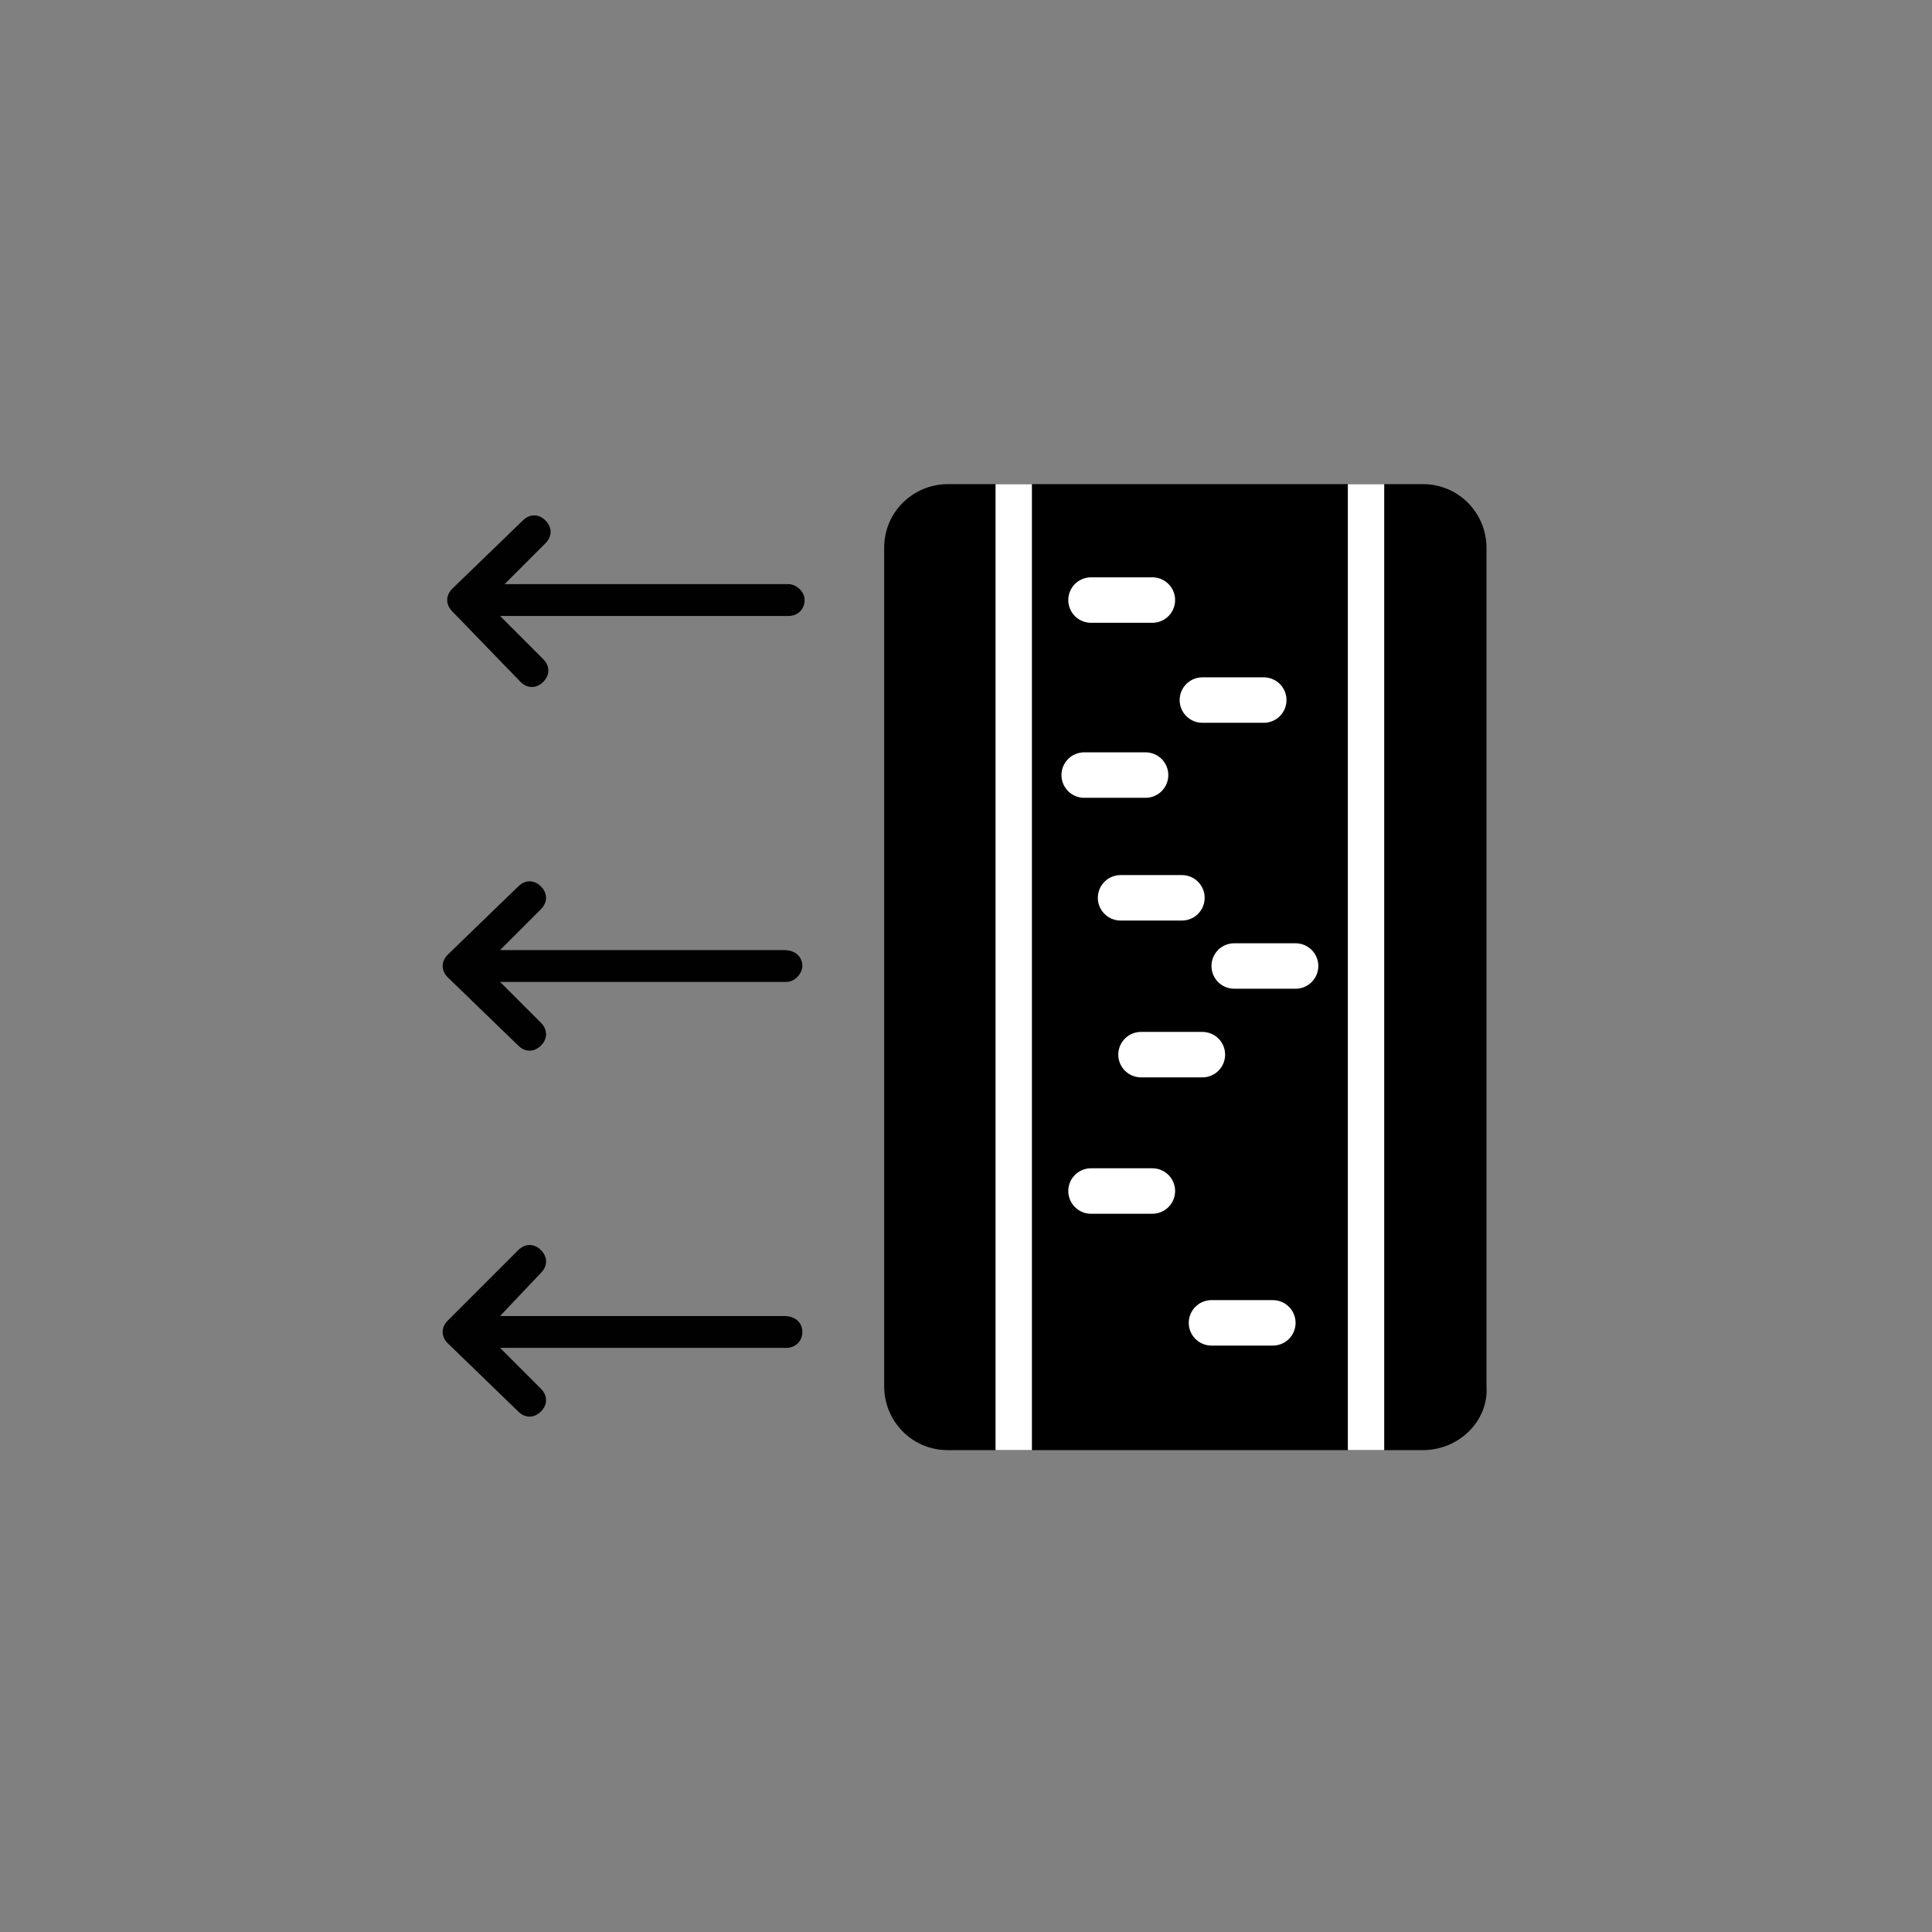 <?xml version="1.0" encoding="utf-8"?>
<!-- Generator: Adobe Illustrator 22.0.0, SVG Export Plug-In . SVG Version: 6.00 Build 0)  -->
<svg version="1.1" id="Livello_1" xmlns="http://www.w3.org/2000/svg" xmlns:xlink="http://www.w3.org/1999/xlink" x="0px" y="0px"
	 viewBox="0 0 85 85" style="enable-background:new 0 0 85 85;" xml:space="preserve">
<rect x="0" y="0" width="85" height="85" fill="#808080" stroke="none"/>
<style type="text/css">
	.st0{opacity:0.77;fill:none;stroke:#000000;stroke-width:1.6;stroke-miterlimit:10;}
	.st1{fill:none;stroke:#000000;stroke-width:2.2;stroke-linecap:round;stroke-linejoin:round;stroke-miterlimit:10;}
	.st2{fill:none;stroke:#000000;stroke-width:1.6;stroke-linecap:round;stroke-linejoin:round;stroke-miterlimit:10;}
	.st3{fill:none;stroke:#000000;stroke-width:1.5;stroke-linecap:round;stroke-linejoin:round;}
	.st4{fill:none;stroke:#000000;stroke-width:7;stroke-miterlimit:10;}
	.st5{fill:none;stroke:#000000;stroke-width:2.8;stroke-miterlimit:10;}
	.st6{fill:none;stroke:#000000;stroke-width:2;stroke-miterlimit:10;}
	.st7{fill:none;stroke:#000000;stroke-width:3.5;stroke-linecap:round;stroke-miterlimit:10;}
	.st8{fill:#010101;}
	.st9{fill:none;stroke:#FFFFFF;stroke-width:1.6;stroke-miterlimit:10;}
	.st10{fill:none;stroke:#FFFFFF;stroke-width:2;stroke-linecap:round;stroke-miterlimit:10;}
</style>
<g>
	<g>
		<path class="st8" d="M35.3,58.6c0,0.4-0.3,0.7-0.7,0.7H22l1.8,1.8c0.3,0.3,0.3,0.7,0,1c-0.3,0.3-0.7,0.3-1,0l-3.1-3
			c-0.3-0.3-0.3-0.7,0-1l3.1-3.1c0.3-0.3,0.7-0.3,1,0c0.3,0.3,0.3,0.7,0,1L22,57.9h12.5C35,57.9,35.3,58.2,35.3,58.6z"/>
	</g>
	<g>
		<path class="st8" d="M19.9,26.9c-0.3-0.3-0.3-0.7,0-1l3.1-3c0.3-0.3,0.7-0.3,1,0c0.3,0.3,0.3,0.7,0,1l-1.8,1.8h12.5
			c0.3,0,0.7,0.3,0.7,0.7c0,0.4-0.3,0.7-0.7,0.7H22l1.9,1.9c0.3,0.3,0.3,0.7,0,1c-0.3,0.3-0.7,0.3-1,0L19.9,26.9z"/>
	</g>
	<g>
		<path class="st8" d="M35.3,42.5c0,0.3-0.3,0.7-0.7,0.7H22l1.8,1.8c0.3,0.3,0.3,0.7,0,1c-0.3,0.3-0.7,0.3-1,0l-3.1-3
			c-0.3-0.3-0.3-0.7,0-1l3.1-3c0.3-0.3,0.7-0.3,1,0c0.3,0.3,0.3,0.7,0,1L22,41.8h12.5C35,41.8,35.3,42.1,35.3,42.5z"/>
	</g>
	<path d="M62.6,63.8H41.7c-1.6,0-2.8-1.3-2.8-2.8V24.1c0-1.6,1.3-2.8,2.8-2.8h20.9c1.6,0,2.8,1.3,2.8,2.8v36.9
		C65.5,62.5,64.2,63.8,62.6,63.8z"/>
	<line class="st9" x1="44.6" y1="63.8" x2="44.6" y2="21.3"/>
	<line class="st9" x1="60.1" y1="63.8" x2="60.1" y2="21.3"/>
	<line class="st10" x1="48" y1="26.4" x2="50.7" y2="26.4"/>
	<line class="st10" x1="52.9" y1="30.8" x2="55.6" y2="30.8"/>
	<line class="st10" x1="47.7" y1="34.1" x2="50.4" y2="34.1"/>
	<line class="st10" x1="54.3" y1="42.5" x2="57" y2="42.5"/>
	<line class="st10" x1="49.3" y1="39.5" x2="52" y2="39.5"/>
	<line class="st10" x1="50.2" y1="46.4" x2="52.9" y2="46.4"/>
	<line class="st10" x1="48" y1="52.4" x2="50.7" y2="52.4"/>
	<line class="st10" x1="53.3" y1="58.2" x2="56" y2="58.2"/>
</g>
</svg>
